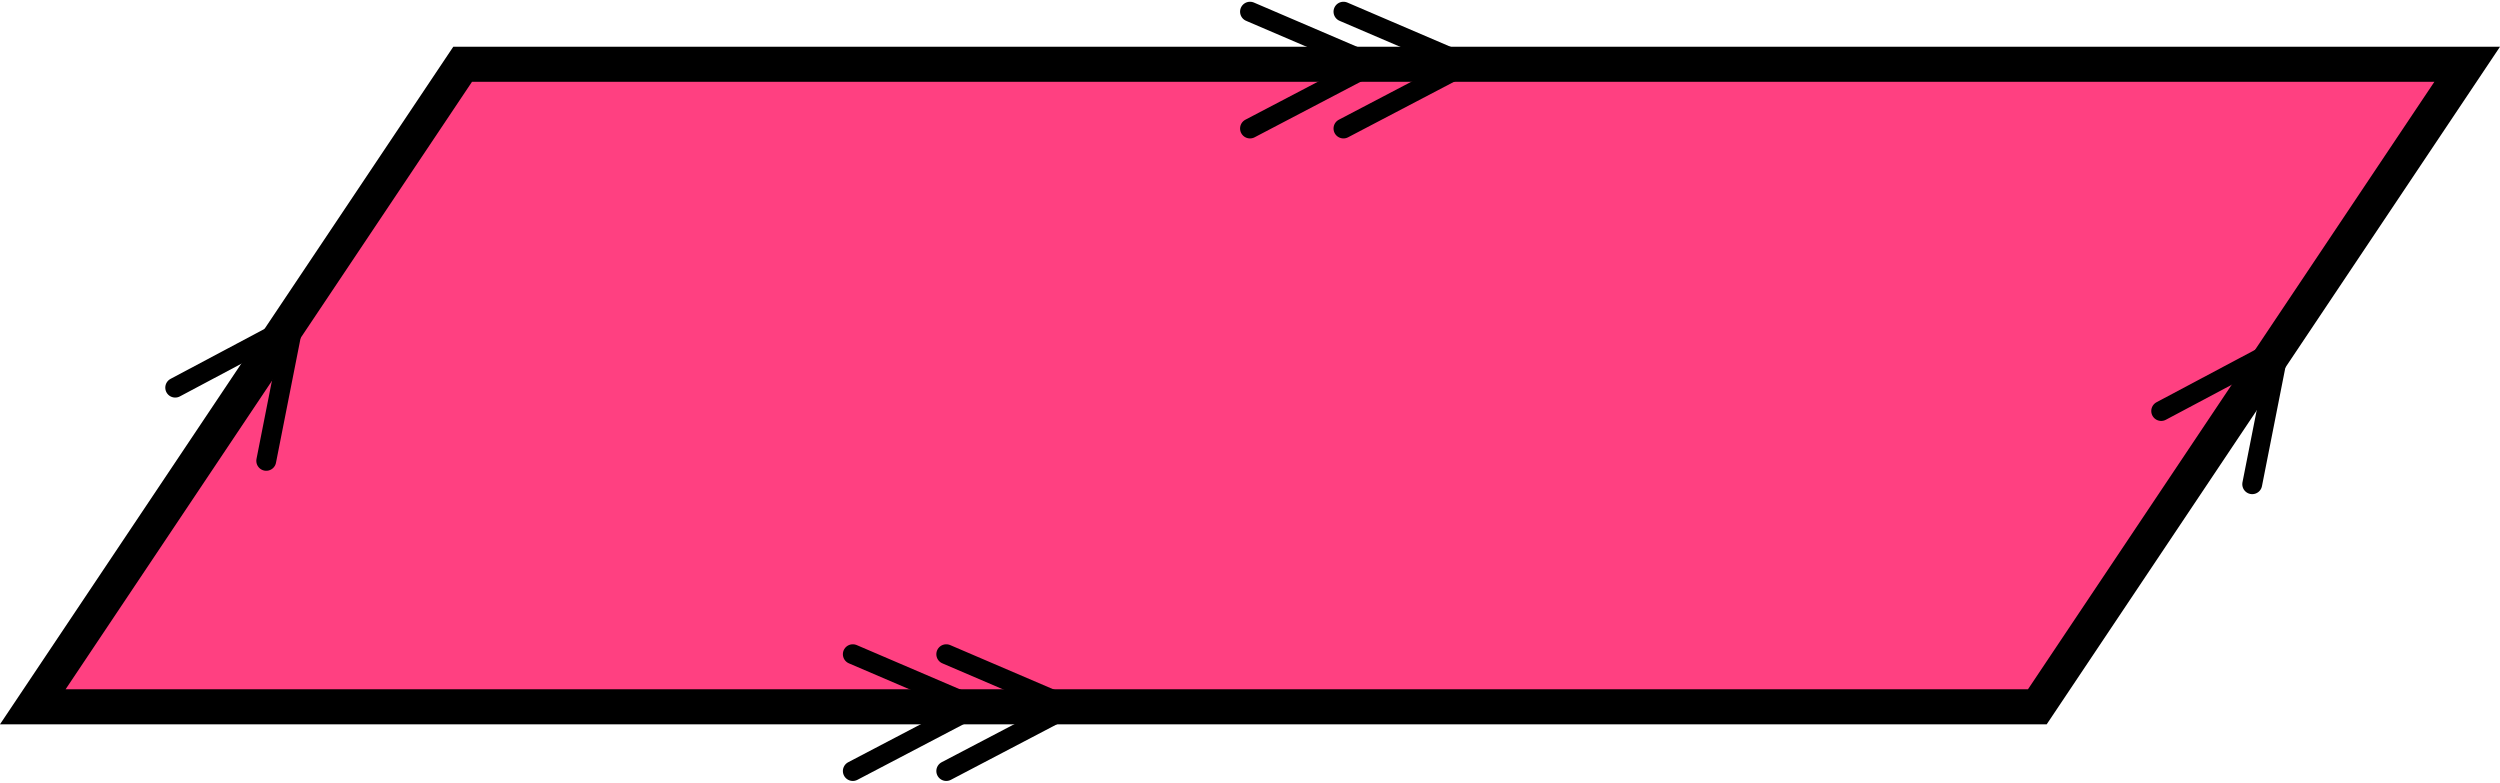 <?xml version="1.0" encoding="UTF-8"?> <svg xmlns="http://www.w3.org/2000/svg" width="214" height="67" viewBox="0 0 214 67" fill="none"><path d="M2.808 60.5L39.603 5.5H211.192L174.397 60.5H2.808Z" fill="#FF4081" stroke="black" stroke-width="3"></path><path d="M107 11L117.5 5.5L107 1" stroke="black" stroke-width="1.7" stroke-linecap="round" stroke-linejoin="round"></path><path d="M115 11L125.5 5.5L115 1" stroke="black" stroke-width="1.7" stroke-linecap="round" stroke-linejoin="round"></path><path d="M73 66L83.5 60.5L73 56" stroke="black" stroke-width="1.7" stroke-linecap="round" stroke-linejoin="round"></path><path d="M81 66L91.5 60.5L81 56" stroke="black" stroke-width="1.7" stroke-linecap="round" stroke-linejoin="round"></path><path d="M192.79 41.449L195.085 29.82L184.998 35.182" stroke="black" stroke-width="1.7" stroke-linecap="round" stroke-linejoin="round"></path><path d="M22.79 39.449L25.085 27.82L14.998 33.182" stroke="black" stroke-width="1.7" stroke-linecap="round" stroke-linejoin="round"></path></svg> 